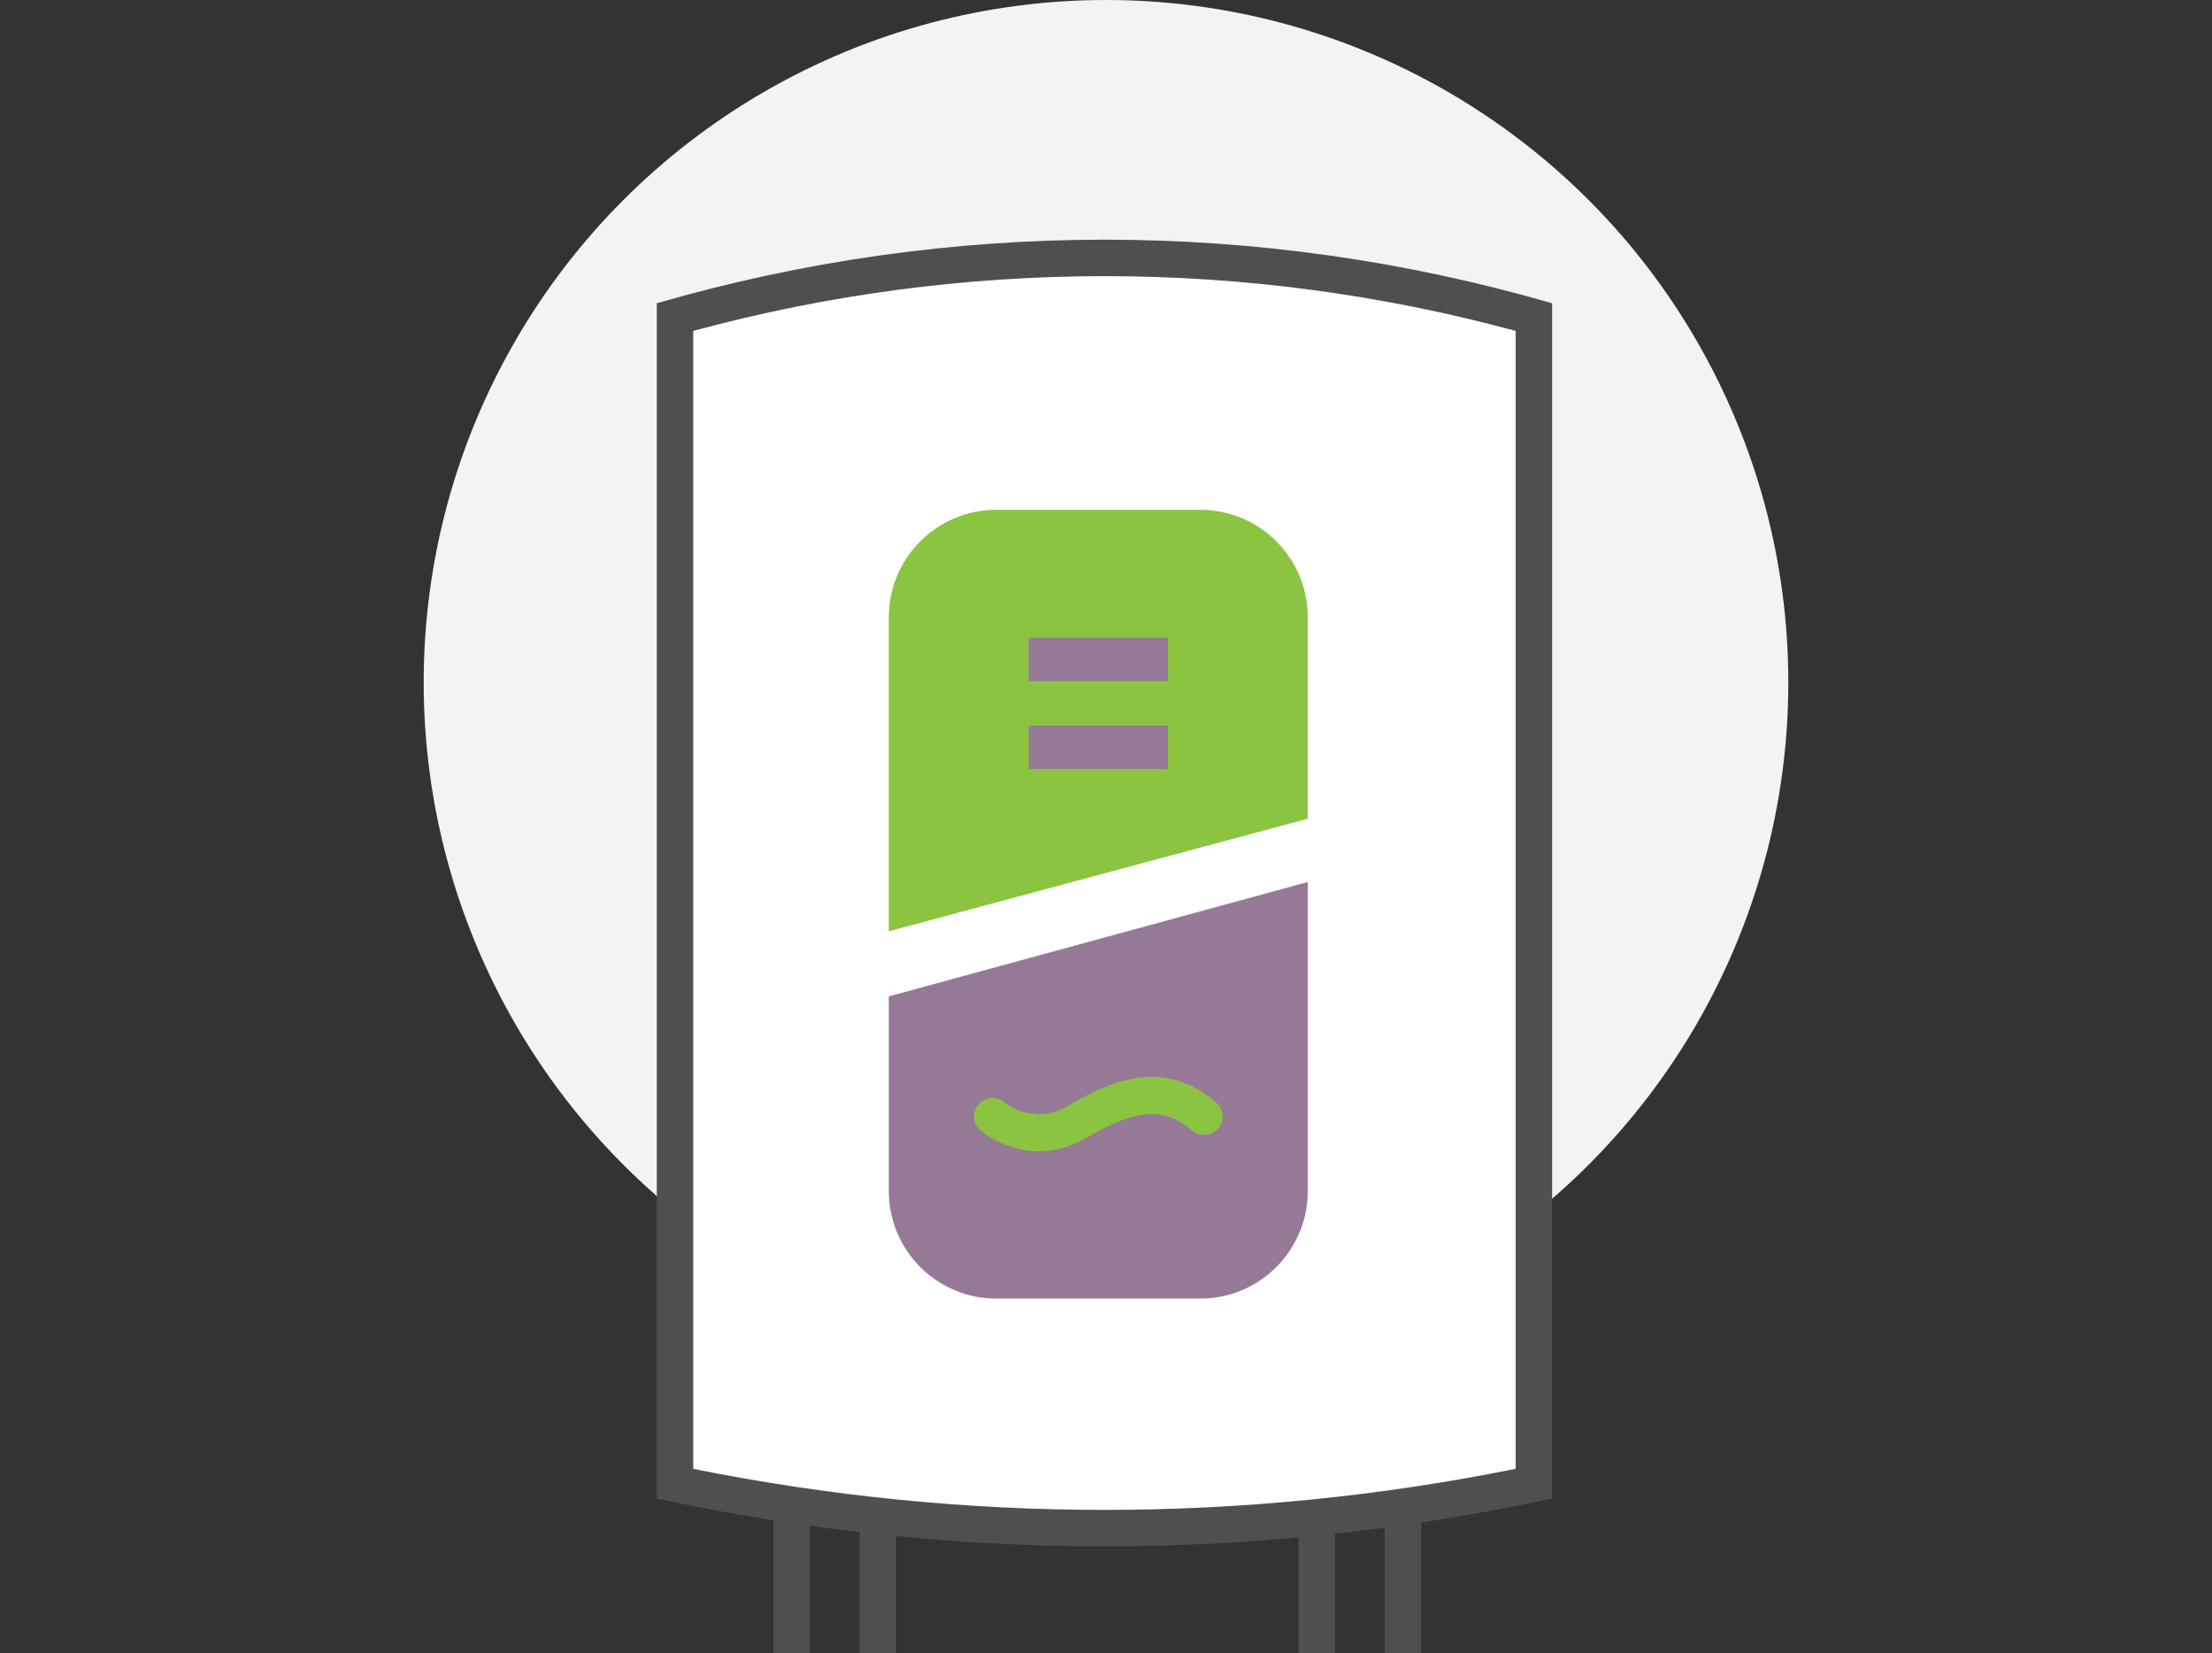 <?xml version="1.0" encoding="UTF-8"?>
<svg id="Layer_1" data-name="Layer 1" xmlns="http://www.w3.org/2000/svg" version="1.1" viewBox="0 0 182 136">
  <rect x="0" y="0" width="182" height="136" fill="#333333" stroke="none"/>
  <circle cx="91" cy="56.14" r="56.14" fill="#f3f3f3" stroke-width="0"/>
  <g>
    <path d="M90.867,125.718c-11.85,0-23.729-1.229-35.329-3.655V26.082c11.502-3.227,23.384-4.862,35.334-4.862s23.833,1.635,35.334,4.862v95.979c-11.6,2.427-23.489,3.657-35.34,3.657Z" fill="#fff" stroke-width="0"/>
    <path d="M90.872,22.719c11.435,0,22.805,1.515,33.834,4.505v93.613c-11.121,2.244-22.499,3.381-33.841,3.381s-22.707-1.136-33.828-3.378V27.224c11.029-2.99,22.399-4.505,33.834-4.505M90.872,19.719c-12.402,0-24.804,1.744-36.834,5.231h0v98.328h0c12.135,2.627,24.48,3.94,36.827,3.94,12.02,0,24.043-1.245,35.871-3.736l.97-.204V24.95h0c-12.03-3.487-24.432-5.231-36.834-5.231h0Z" fill="#4f4f4f" stroke-width="0"/>
  </g>
  <path d="M73.131,98.013c0,4.85,3.968,8.818,8.818,8.818h16.833c4.85,0,8.818-3.968,8.818-8.818v-25.45l-34.469,9.408v16.042Z" fill="#967996" stroke-width="0"/>
  <path d="M107.6,50.761c0-4.85-3.968-8.818-8.818-8.818h-16.833c-4.85,0-8.818,3.968-8.818,8.818v25.853l34.469-9.26v-16.592Z" fill="#8ac441" stroke-width="0"/>
  <rect x="88.579" y="48.523" width="3.573" height="11.454" transform="translate(144.615 -36.116) rotate(90)" fill="#967996" stroke-width="0"/>
  <rect x="88.579" y="55.757" width="3.573" height="11.454" transform="translate(151.85 -28.881) rotate(90)" fill="#967996" stroke-width="0"/>
  <path d="M85.482,94.714c-2.78,0-4.7-1.622-4.813-1.72-.635-.55-.705-1.51-.155-2.146.548-.633,1.502-.704,2.137-.162.251.209,2.448,1.916,5.255.269,3.824-2.243,7.94-3.83,12.144-.272.641.543.721,1.502.179,2.144-.542.641-1.501.721-2.144.179-2.316-1.96-4.578-1.81-8.64.573-1.429.839-2.775,1.136-3.963,1.136Z" fill="#8ac441" stroke-width="0"/>
  <rect x="63.634" y="124.68" width="3" height="11.32" fill="#4f4f4f" stroke-width="0"/>
  <rect x="70.73" y="124.68" width="3" height="11.32" fill="#4f4f4f" stroke-width="0"/>
  <rect x="106.832" y="124.68" width="3" height="11.32" fill="#4f4f4f" stroke-width="0"/>
  <rect x="113.929" y="124.68" width="3" height="11.32" fill="#4f4f4f" stroke-width="0"/>
</svg>